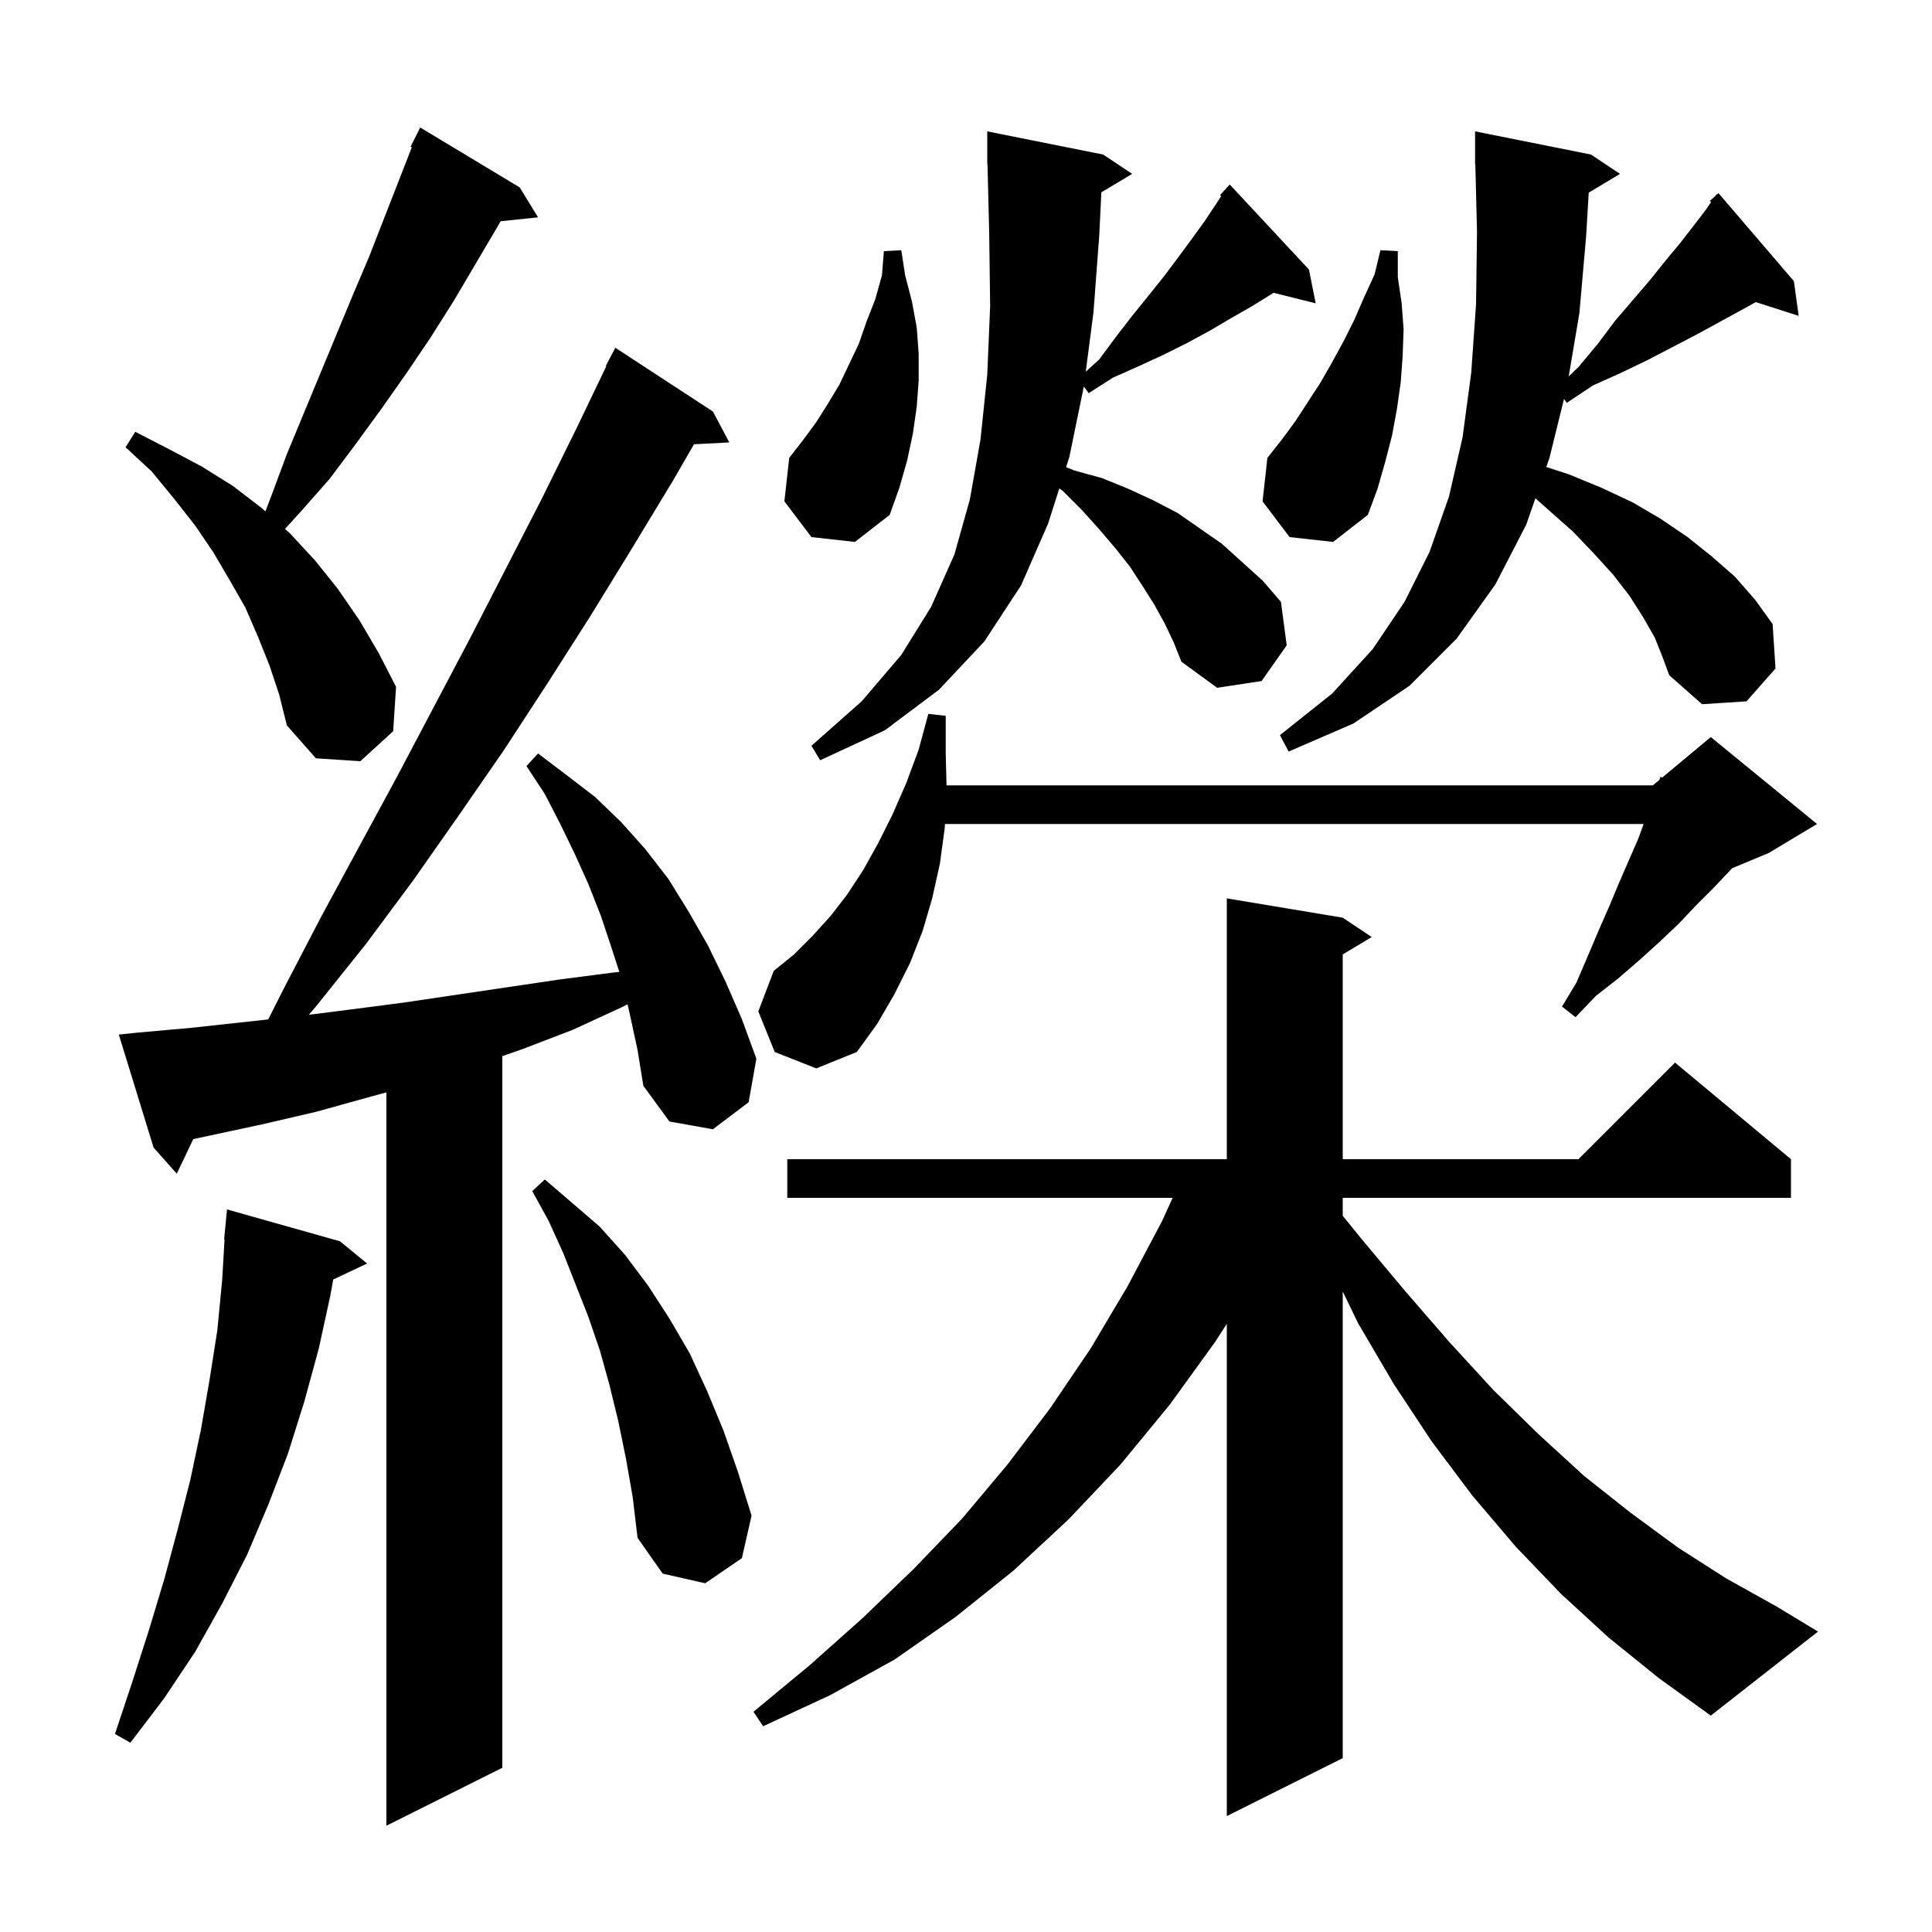 <svg xmlns="http://www.w3.org/2000/svg" xmlns:xlink="http://www.w3.org/1999/xlink" version="1.1" baseProfile="full" viewBox="0 0 200 200" width="200" height="200"><g fill="currentColor"><path d="M 65.2 105.0 L 64.963 103.962 L 64.3 104.3 L 59.3 106.6 L 54.1 108.6 L 52.0 109.327 L 52.0 183.0 L 40.0 189.0 L 40.0 113.082 L 38.1 113.6 L 32.7 115.1 L 27.1 116.4 L 20.007 117.92 L 18.3 121.5 L 15.9 118.8 L 12.3 107.1 L 14.2 106.9 L 19.8 106.4 L 27.761 105.532 L 29.5 102.1 L 33.3 94.8 L 41.1 80.4 L 48.7 66.0 L 56.1 51.6 L 59.7 44.3 L 62.757 37.924 L 62.7 37.9 L 63.7 36.0 L 73.8 42.6 L 75.5 45.8 L 71.843 45.989 L 69.7 49.7 L 65.4 56.8 L 61.1 63.8 L 56.7 70.7 L 52.2 77.6 L 47.5 84.4 L 42.8 91.1 L 37.9 97.7 L 32.7 104.2 L 31.971 105.051 L 36.3 104.5 L 41.7 103.8 L 57.9 101.4 L 63.3 100.7 L 64.112 100.61 L 63.3 98.1 L 62.2 94.8 L 60.9 91.5 L 59.5 88.4 L 58.0 85.3 L 56.4 82.2 L 54.5 79.3 L 55.7 78.0 L 58.6 80.2 L 61.6 82.5 L 64.3 85.1 L 66.8 87.9 L 69.2 91.0 L 71.3 94.4 L 73.3 97.9 L 75.1 101.6 L 76.8 105.5 L 78.3 109.6 L 77.5 114.1 L 73.8 116.9 L 69.3 116.1 L 66.6 112.4 L 66.0 108.7 Z M 166.5 169.5 L 161.6 165.0 L 156.9 160.1 L 152.4 154.8 L 148.2 149.2 L 144.3 143.3 L 140.6 137.0 L 139.0 133.7 L 139.0 182.0 L 127.0 188.0 L 127.0 137.033 L 125.8 138.9 L 121.1 145.4 L 116.0 151.6 L 110.6 157.3 L 104.9 162.6 L 98.9 167.4 L 92.6 171.8 L 85.9 175.5 L 79.0 178.7 L 78.0 177.2 L 83.8 172.4 L 89.3 167.5 L 94.6 162.4 L 99.6 157.2 L 104.3 151.6 L 108.7 145.8 L 112.9 139.6 L 116.7 133.2 L 120.3 126.4 L 121.391 124.0 L 81.5 124.0 L 81.5 120.0 L 127.0 120.0 L 127.0 93.0 L 139.0 95.0 L 142.0 97.0 L 139.0 98.8 L 139.0 120.0 L 163.4 120.0 L 173.4 110.0 L 185.4 120.0 L 185.4 124.0 L 139.0 124.0 L 139.0 125.855 L 140.9 128.2 L 145.5 133.7 L 150.1 139.0 L 154.6 143.9 L 159.3 148.5 L 164.0 152.8 L 168.8 156.6 L 173.7 160.2 L 178.7 163.4 L 183.9 166.3 L 188.2 168.9 L 177.1 177.6 L 171.7 173.7 Z M 35.2 128.5 L 38.0 130.8 L 34.494 132.454 L 34.2 134.1 L 33.0 139.6 L 31.5 145.1 L 29.8 150.5 L 27.8 155.7 L 25.6 160.9 L 23.0 166.0 L 20.2 171.0 L 17.0 175.8 L 13.5 180.4 L 11.9 179.5 L 13.7 174.1 L 15.4 168.8 L 17.0 163.5 L 18.4 158.3 L 19.7 153.2 L 20.8 148.0 L 21.7 142.8 L 22.5 137.7 L 23.0 132.5 L 23.247 128.301 L 23.2 128.3 L 23.5 125.2 Z M 64.8 151.0 L 64.0 147.1 L 63.1 143.4 L 62.1 139.8 L 60.9 136.3 L 58.3 129.7 L 56.8 126.4 L 55.1 123.3 L 56.4 122.1 L 59.2 124.5 L 62.1 127.0 L 64.7 129.9 L 67.1 133.1 L 69.3 136.5 L 71.4 140.1 L 73.2 144.0 L 74.9 148.1 L 76.4 152.4 L 77.8 156.9 L 76.8 161.3 L 73.0 163.9 L 68.6 162.9 L 66.0 159.2 L 65.5 155.0 Z M 80.2 108.9 L 78.5 104.7 L 80.1 100.5 L 82.2 98.8 L 84.1 96.9 L 86.0 94.8 L 87.7 92.6 L 89.4 90.0 L 90.9 87.3 L 92.4 84.3 L 93.8 81.1 L 95.1 77.6 L 96.1 73.9 L 97.9 74.1 L 97.9 78.0 L 97.985 81.3 L 171.1 81.3 L 171.785 80.729 L 171.9 80.4 L 172.067 80.494 L 177.1 76.3 L 188.1 85.3 L 183.1 88.3 L 179.306 89.881 L 179.2 90.0 L 177.4 91.9 L 175.6 93.7 L 173.8 95.6 L 171.8 97.5 L 169.7 99.4 L 167.5 101.3 L 165.2 103.1 L 163.1 105.3 L 161.7 104.2 L 163.2 101.7 L 164.4 98.9 L 165.5 96.3 L 166.6 93.8 L 167.6 91.4 L 169.6 86.8 L 170.145 85.3 L 97.821 85.3 L 97.8 85.7 L 97.3 89.4 L 96.5 93.0 L 95.5 96.4 L 94.2 99.7 L 92.6 102.9 L 90.8 106.0 L 88.7 108.9 L 84.5 110.6 Z M 27.9 68.9 L 26.7 65.9 L 25.4 62.9 L 23.8 60.1 L 22.1 57.2 L 20.2 54.4 L 18.0 51.6 L 15.7 48.8 L 13.0 46.3 L 14.0 44.7 L 17.5 46.5 L 20.9 48.3 L 24.1 50.3 L 27.1 52.6 L 27.476 52.937 L 28.1 51.3 L 29.7 47.0 L 36.5 30.6 L 38.2 26.6 L 42.63 15.248 L 42.5 15.2 L 43.5 13.2 L 53.8 19.4 L 55.7 22.5 L 51.825 22.901 L 51.6 23.3 L 47.0 31.1 L 44.6 34.9 L 42.1 38.6 L 39.5 42.3 L 36.8 46.0 L 34.1 49.6 L 31.1 53.0 L 29.502 54.753 L 30.0 55.2 L 32.6 58.0 L 35.0 61.0 L 37.2 64.2 L 39.2 67.6 L 41.0 71.1 L 40.7 75.7 L 37.3 78.8 L 32.7 78.5 L 29.7 75.1 L 28.9 71.9 Z M 114.011 19.913 L 113.8 24.3 L 113.2 32.3 L 112.398 38.474 L 113.8 37.2 L 115.5 34.9 L 117.2 32.7 L 118.9 30.6 L 120.5 28.6 L 122.0 26.6 L 123.4 24.7 L 124.7 22.9 L 125.9 21.1 L 126.418 20.299 L 126.3 20.2 L 126.933 19.504 L 127.0 19.4 L 127.014 19.414 L 127.3 19.1 L 135.5 27.9 L 136.2 31.4 L 131.834 30.308 L 131.7 30.4 L 129.6 31.7 L 127.5 32.9 L 125.3 34.2 L 122.9 35.5 L 120.5 36.7 L 117.9 37.9 L 115.2 39.1 L 112.7 40.7 L 112.197 40.014 L 110.7 47.3 L 110.362 48.359 L 111.2 48.7 L 114.1 49.5 L 116.8 50.6 L 119.4 51.8 L 121.9 53.1 L 126.5 56.3 L 130.7 60.1 L 132.6 62.3 L 133.2 66.8 L 130.6 70.5 L 126.0 71.2 L 122.3 68.5 L 121.5 66.5 L 120.6 64.6 L 119.5 62.6 L 118.3 60.7 L 117.0 58.7 L 115.5 56.8 L 113.8 54.8 L 112.0 52.8 L 110.0 50.8 L 109.66 50.563 L 108.5 54.2 L 105.7 60.6 L 101.9 66.4 L 97.2 71.4 L 91.6 75.6 L 84.9 78.7 L 84.0 77.2 L 89.2 72.6 L 93.3 67.8 L 96.4 62.8 L 98.8 57.4 L 100.4 51.7 L 101.5 45.5 L 102.2 38.8 L 102.5 31.7 L 102.4 24.0 L 102.225 16.998 L 102.2 17.0 L 102.2 13.6 L 114.2 16.0 L 117.2 18.0 Z M 164.465 19.941 L 164.2 24.4 L 163.5 32.4 L 162.392 38.964 L 163.4 38.0 L 165.4 35.6 L 167.2 33.2 L 170.8 29.0 L 172.4 27.0 L 173.9 25.2 L 175.3 23.4 L 176.6 21.7 L 177.132 20.926 L 177.0 20.8 L 177.562 20.3 L 177.7 20.1 L 177.739 20.143 L 177.9 20.0 L 185.7 29.1 L 186.2 32.7 L 181.765 31.274 L 179.9 32.3 L 175.5 34.7 L 170.5 37.3 L 167.8 38.6 L 164.9 39.9 L 162.2 41.7 L 161.905 41.297 L 160.4 47.4 L 160.071 48.345 L 162.4 49.1 L 165.8 50.5 L 169.0 52.0 L 171.9 53.7 L 174.7 55.6 L 177.2 57.6 L 179.6 59.7 L 181.7 62.1 L 183.5 64.6 L 183.8 69.2 L 180.8 72.6 L 176.2 72.9 L 172.8 69.9 L 172.1 68.0 L 171.3 66.0 L 170.1 63.9 L 168.7 61.7 L 167.0 59.5 L 165.0 57.3 L 162.8 55.0 L 160.2 52.7 L 158.945 51.584 L 158.0 54.3 L 154.8 60.5 L 150.8 66.1 L 145.9 71.0 L 140.1 74.9 L 133.4 77.8 L 132.5 76.1 L 137.9 71.8 L 142.1 67.2 L 145.4 62.3 L 148.0 57.1 L 150.0 51.4 L 151.4 45.3 L 152.3 38.6 L 152.8 31.5 L 152.9 24.0 L 152.725 16.998 L 152.7 17.0 L 152.7 13.6 L 164.7 16.0 L 167.7 18.0 Z M 84.0 55.6 L 81.2 51.9 L 81.7 47.4 L 83.1 45.6 L 84.5 43.7 L 85.7 41.8 L 86.9 39.8 L 88.9 35.6 L 89.7 33.3 L 90.6 31.0 L 91.3 28.5 L 91.5 26.0 L 93.3 25.9 L 93.7 28.5 L 94.4 31.2 L 94.9 33.9 L 95.1 36.6 L 95.1 39.4 L 94.9 42.1 L 94.5 44.9 L 93.9 47.7 L 93.1 50.5 L 92.1 53.3 L 88.5 56.1 Z M 133.5 55.6 L 130.7 51.9 L 131.2 47.4 L 132.7 45.5 L 134.1 43.6 L 136.7 39.6 L 137.9 37.5 L 139.1 35.3 L 140.2 33.1 L 141.2 30.8 L 142.3 28.4 L 142.9 25.9 L 144.7 26.0 L 144.7 28.7 L 145.1 31.4 L 145.3 34.1 L 145.2 36.9 L 145.0 39.6 L 144.6 42.4 L 144.1 45.1 L 143.4 47.8 L 142.6 50.6 L 141.6 53.3 L 138.0 56.1 Z "/></g></svg>